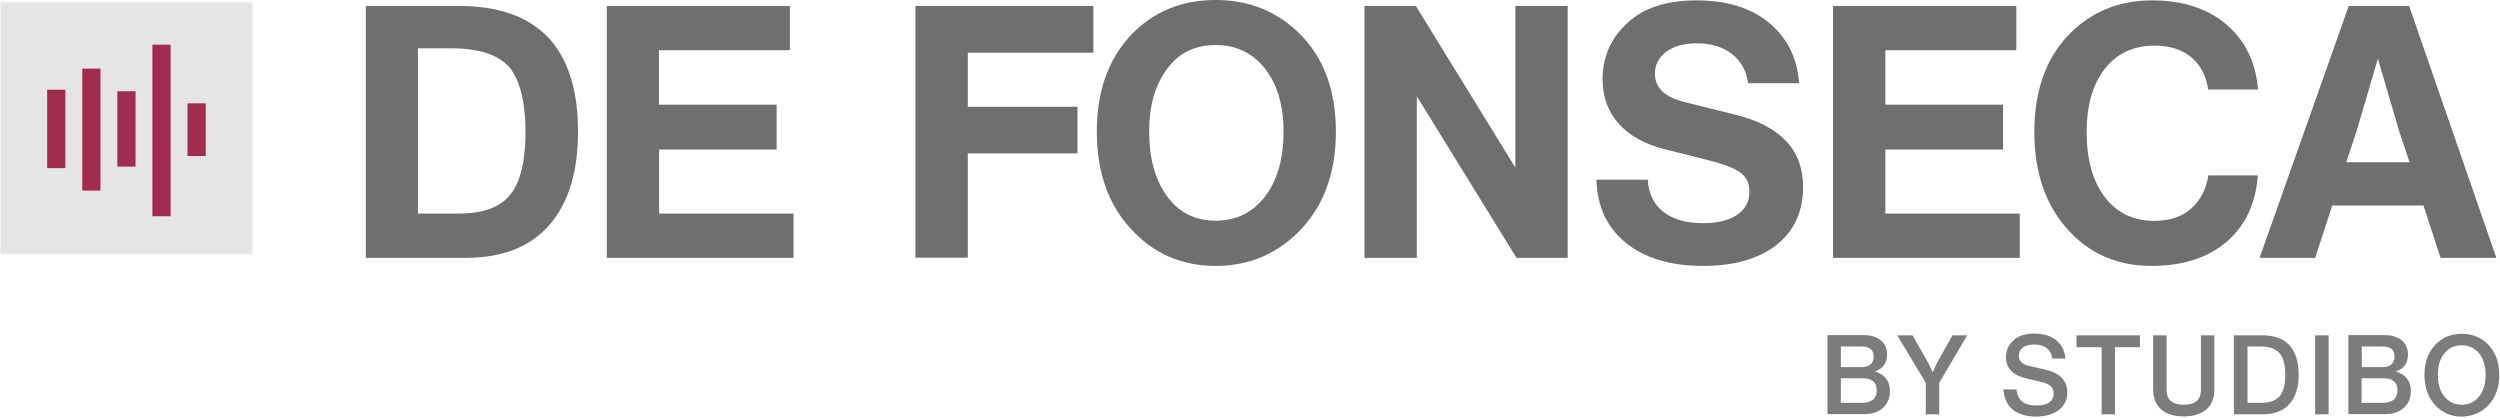 <svg width="1304" height="218" viewBox="0 0 1304 218" fill="none" xmlns="http://www.w3.org/2000/svg">
<g clip-path="url(#clip0_118_24)">
<path d="M131.7 1.2H0.3V132.6H131.7V1.2Z" fill="#E5E5E5"/>
<path d="M107.3 53.9H97.8V81.4H107.3V53.9Z" fill="#A12C50"/>
<path d="M89 23.3H79.5V112.8H89V23.3Z" fill="#A12C50"/>
<path d="M70.7 47.6H61.2V86.9H70.7V47.6Z" fill="#A12C50"/>
<path d="M52.4 35.8H42.9V99.4H52.4V35.8Z" fill="#A12C50"/>
<path d="M34.1 46.8H24.6V87.7H34.1V46.8Z" fill="#A12C50"/>
<path d="M1271.6 195.4C1271.6 190.8 1272.7 187.1 1275 184.3C1277.2 181.5 1280.2 180.1 1284 180.1C1287.7 180.1 1290.8 181.5 1293.1 184.3C1295.4 187.2 1296.5 190.9 1296.5 195.4C1296.5 200.1 1295.4 203.9 1293.1 206.8C1290.8 209.7 1287.8 211.1 1284 211.1C1280.3 211.1 1277.3 209.7 1275 206.8C1272.7 204 1271.6 200.2 1271.6 195.4ZM1298.1 211.2C1301.8 207.2 1303.6 201.9 1303.6 195.5C1303.6 189.2 1301.8 184 1298.1 180C1294.4 176.1 1289.7 174.1 1284 174.1C1278.4 174.1 1273.7 176.1 1270.1 180C1266.4 184 1264.6 189.1 1264.6 195.5C1264.6 202 1266.4 207.2 1270.1 211.2C1273.7 215.2 1278.4 217.3 1284 217.3C1289.7 217.2 1294.4 215.2 1298.1 211.2ZM1231.9 197.3H1243.2C1248.1 197.3 1250.5 199.4 1250.5 203.6C1250.5 205.7 1249.9 207.3 1248.6 208.4C1247.3 209.5 1245.5 210.1 1243 210.1H1231.8V197.3H1231.9ZM1249 186C1249 187.8 1248.4 189.1 1247.3 190.1C1246.2 191.1 1244.5 191.5 1242.3 191.5H1231.9V180.7H1242.7C1246.9 180.7 1249 182.5 1249 186ZM1256 184.9C1256 181.8 1254.9 179.3 1252.7 177.5C1250.5 175.7 1247.5 174.8 1243.8 174.8H1224.9V216H1244C1248.2 216 1251.5 214.9 1253.9 212.7C1256.3 210.5 1257.5 207.6 1257.5 204C1257.5 198.8 1254.9 195.3 1249.6 193.8C1253.9 192.3 1256 189.4 1256 184.9ZM1214.6 174.9H1207.6V216.1H1214.6V174.9ZM1172.2 180.7H1179.1C1183.7 180.7 1186.9 181.9 1189 184.2C1191 186.5 1192 190.3 1192 195.5C1192 200.6 1191 204.3 1189.1 206.6C1187.1 208.9 1184 210.1 1179.6 210.1H1172.3V180.7H1172.2ZM1165.2 216.1H1180.2C1186.4 216.1 1191 214.3 1194.2 210.7C1197.4 207.1 1199 202 1199 195.5C1199 188.8 1197.4 183.7 1194.3 180.2C1191.1 176.7 1186.4 174.9 1180.2 174.9H1165.2V216.1ZM1155 203.2V174.9H1148V203.4C1148 208.5 1145 211.1 1139.1 211.1C1133.1 211.1 1130.1 208.5 1130.1 203.4V174.9H1123.1V203.2C1123.1 207.7 1124.5 211.1 1127.3 213.6C1130.1 216 1134 217.2 1139 217.2C1144 217.2 1147.9 216 1150.8 213.6C1153.6 211.2 1155 207.7 1155 203.2ZM1083.1 181.1H1096.2V216.1H1103.2V181.1H1116.2V174.9H1083.1V181.1ZM1074 213.8C1076.8 211.5 1078.3 208.5 1078.3 204.6C1078.3 198.5 1074.5 194.6 1066.8 192.8L1059 191C1055 190.2 1053 188.4 1053 185.6C1053 183.8 1053.7 182.3 1055.1 181.3C1056.5 180.2 1058.5 179.7 1061 179.7C1063.7 179.7 1065.9 180.3 1067.6 181.6C1069.2 182.9 1070.2 184.7 1070.5 187H1077.3C1077 183 1075.4 179.8 1072.6 177.5C1069.7 175.2 1065.9 174 1061.2 174C1056.4 174 1052.7 175.2 1050.2 177.5C1047.6 179.9 1046.3 182.8 1046.3 186.3C1046.3 192 1049.9 195.8 1057.1 197.4L1063.8 199C1066.5 199.6 1068.4 200.3 1069.5 201.3C1070.7 202.3 1071.2 203.6 1071.2 205.2C1071.2 207.2 1070.4 208.8 1068.9 209.9C1067.3 211 1065.1 211.5 1062.2 211.5C1055.7 211.5 1052.3 208.7 1051.8 203.1H1045C1045.3 207.7 1046.9 211.2 1049.8 213.6C1052.7 216 1056.8 217.3 1062.1 217.3C1067.2 217.2 1071.2 216 1074 213.8ZM1008.1 194.2L1006 189.7L997.6 174.9H989.6L1004.5 199.7V216.1H1011.5V199.7L1026.1 174.9H1018.4L1010.1 189.7L1008.1 194.2ZM960.2 197.3H971.5C976.4 197.3 978.9 199.4 978.9 203.6C978.9 205.7 978.3 207.3 977 208.4C975.7 209.5 973.8 210.1 971.4 210.1H960.2V197.3ZM977.3 186C977.3 187.8 976.7 189.1 975.6 190.1C974.5 191.1 972.8 191.5 970.6 191.5H960.2V180.7H971C975.2 180.7 977.3 182.5 977.3 186ZM984.3 184.9C984.3 181.8 983.2 179.3 981 177.5C978.8 175.7 975.8 174.8 972.1 174.8H953.2V216H972.3C976.5 216 979.8 214.9 982.2 212.7C984.6 210.5 985.8 207.6 985.8 204C985.8 198.8 983.2 195.3 977.9 193.8C982.2 192.3 984.3 189.4 984.3 184.9Z" fill="#7C7C7B"/>
<path d="M190.8 3.1H239.1C280.7 3.1 301.5 25 301.5 68.8C301.5 89.7 296.5 105.9 286.6 117.3C276.7 128.7 262.1 134.5 242.8 134.5H190.8V3.1ZM218.1 111.4H239.3C252 111.4 260.9 108.1 266.2 101.5C271.5 94.9 274.1 84 274.1 68.8C274.1 53.3 271.3 42.1 265.8 35.2C260 28.6 249.9 25.2 235.5 25.2H218V111.4H218.1Z" fill="#706F6F"/>
<path d="M343.8 78V111.4H413.9V134.5H316.5V3.1H412V26.2H343.7V54.6H405.1V78H343.8Z" fill="#706F6F"/>
<path d="M570.3 3.1V27.5H504.8V55.7H562V80H504.8V134.4H477.5V3.1H570.3Z" fill="#706F6F"/>
<path d="M678.9 119.3C666.8 132.2 651.9 138.7 634.1 138.7C616.3 138.7 601.5 132.2 589.8 119.3C578 106.5 572.1 89.6 572.1 68.6C572.1 47.9 577.9 31.3 589.6 18.6C601.3 6.2 616.1 0 634.1 0C651.9 0 666.9 6.2 678.9 18.6C690.8 31 696.8 47.7 696.8 68.6C696.8 89.6 690.8 106.5 678.9 119.3ZM608.8 102.4C614.9 110.9 623.4 115.1 634.1 115.1C644.8 115.1 653.4 110.9 659.9 102.4C666.3 94 669.5 82.8 669.5 68.6C669.5 55.1 666.3 44.2 659.9 35.9C653.5 27.7 644.9 23.5 634.1 23.5C623.3 23.5 614.8 27.6 608.8 35.9C602.5 44.3 599.4 55.1 599.4 68.6C599.4 82.6 602.5 93.9 608.8 102.4Z" fill="#706F6F"/>
<path d="M790.4 87.4V3.1H817.7V134.5H791L739 50.2V134.5H711.7V3.1H738.5L790.4 87.4Z" fill="#706F6F"/>
<path d="M888.4 138.7C871.4 138.7 858 134.7 848.1 126.7C838.2 118.7 833.1 107.7 832.7 93.7H859.5C859.9 101 862.6 106.6 867.6 110.5C872.6 114.4 879.5 116.4 888.3 116.4C895.8 116.4 901.7 115 906 112.1C910.3 109.2 912.5 105.2 912.5 100C912.5 95.7 911 92.4 907.9 90.1C904.8 87.8 899.7 85.8 892.4 83.9L868.2 77.8C857.9 75.2 849.9 70.8 844.3 64.5C838.7 58.2 835.9 50.5 835.9 41.3C835.9 29.9 840.1 20.1 848.6 12.2C857 4.2 869.1 0.2 884.9 0.2C900.8 0.2 913.4 4.1 922.9 12C932.4 20 937.5 30.4 938.4 43.4H911.8C910.9 36.9 908.1 31.8 903.3 28.1C898.5 24.4 892.4 22.6 885 22.6C878.4 22.6 873.1 24.1 869.1 27C865.2 30 863.2 33.8 863.2 38.4C863.2 45.7 868.3 50.6 878.5 53.2L904.7 59.7C928.6 65.5 940.5 78.1 940.5 97.5C940.5 110.3 935.9 120.4 926.6 127.8C917.3 135 904.6 138.7 888.4 138.7Z" fill="#706F6F"/>
<path d="M983.4 78V111.4H1053.5V134.5H956.1V3.1H1051.7V26.2H983.4V54.6H1044.8V78H983.4Z" fill="#706F6F"/>
<path d="M1122.2 138.7C1104.4 138.7 1089.7 132.3 1078.3 119.5C1066.9 106.7 1061.1 89.8 1061.1 68.8C1061.1 47.9 1066.9 31.2 1078.4 18.8C1090.1 6.4 1104.8 0.2 1122.5 0.2C1138.5 0.2 1151.4 4.4 1161.2 12.7C1171 21 1176.6 32.3 1177.8 46.7H1151.8C1150.7 39.4 1147.7 33.8 1142.9 29.8C1138 25.8 1131.7 23.8 1123.8 23.8C1112.7 23.8 1104.1 27.9 1097.8 36C1091.5 44.1 1088.4 55.1 1088.4 68.8C1088.4 83.1 1091.5 94.4 1097.8 102.7C1104.1 111 1112.7 115.2 1123.8 115.2C1131.8 115.2 1138.2 113 1143 108.7C1147.8 104.4 1150.7 98.7 1151.9 91.5H1177.7C1176.6 106.3 1171.1 117.8 1161.3 126.2C1151.5 134.5 1138.5 138.7 1122.2 138.7Z" fill="#706F6F"/>
<path d="M1302.1 134.5H1273L1264.1 107.2H1216.5L1207.6 134.5H1178.6L1225.1 3.1H1256.6L1302.1 134.5ZM1229.2 68.4L1223.8 84.6H1256.8L1251.4 68.4L1240.3 30.6L1229.2 68.4Z" fill="#706F6F"/>
</g>
<defs>
<clipPath id="clip0_118_24">
<rect width="1304" height="218" fill="white"/>
</clipPath>
</defs>
</svg>
